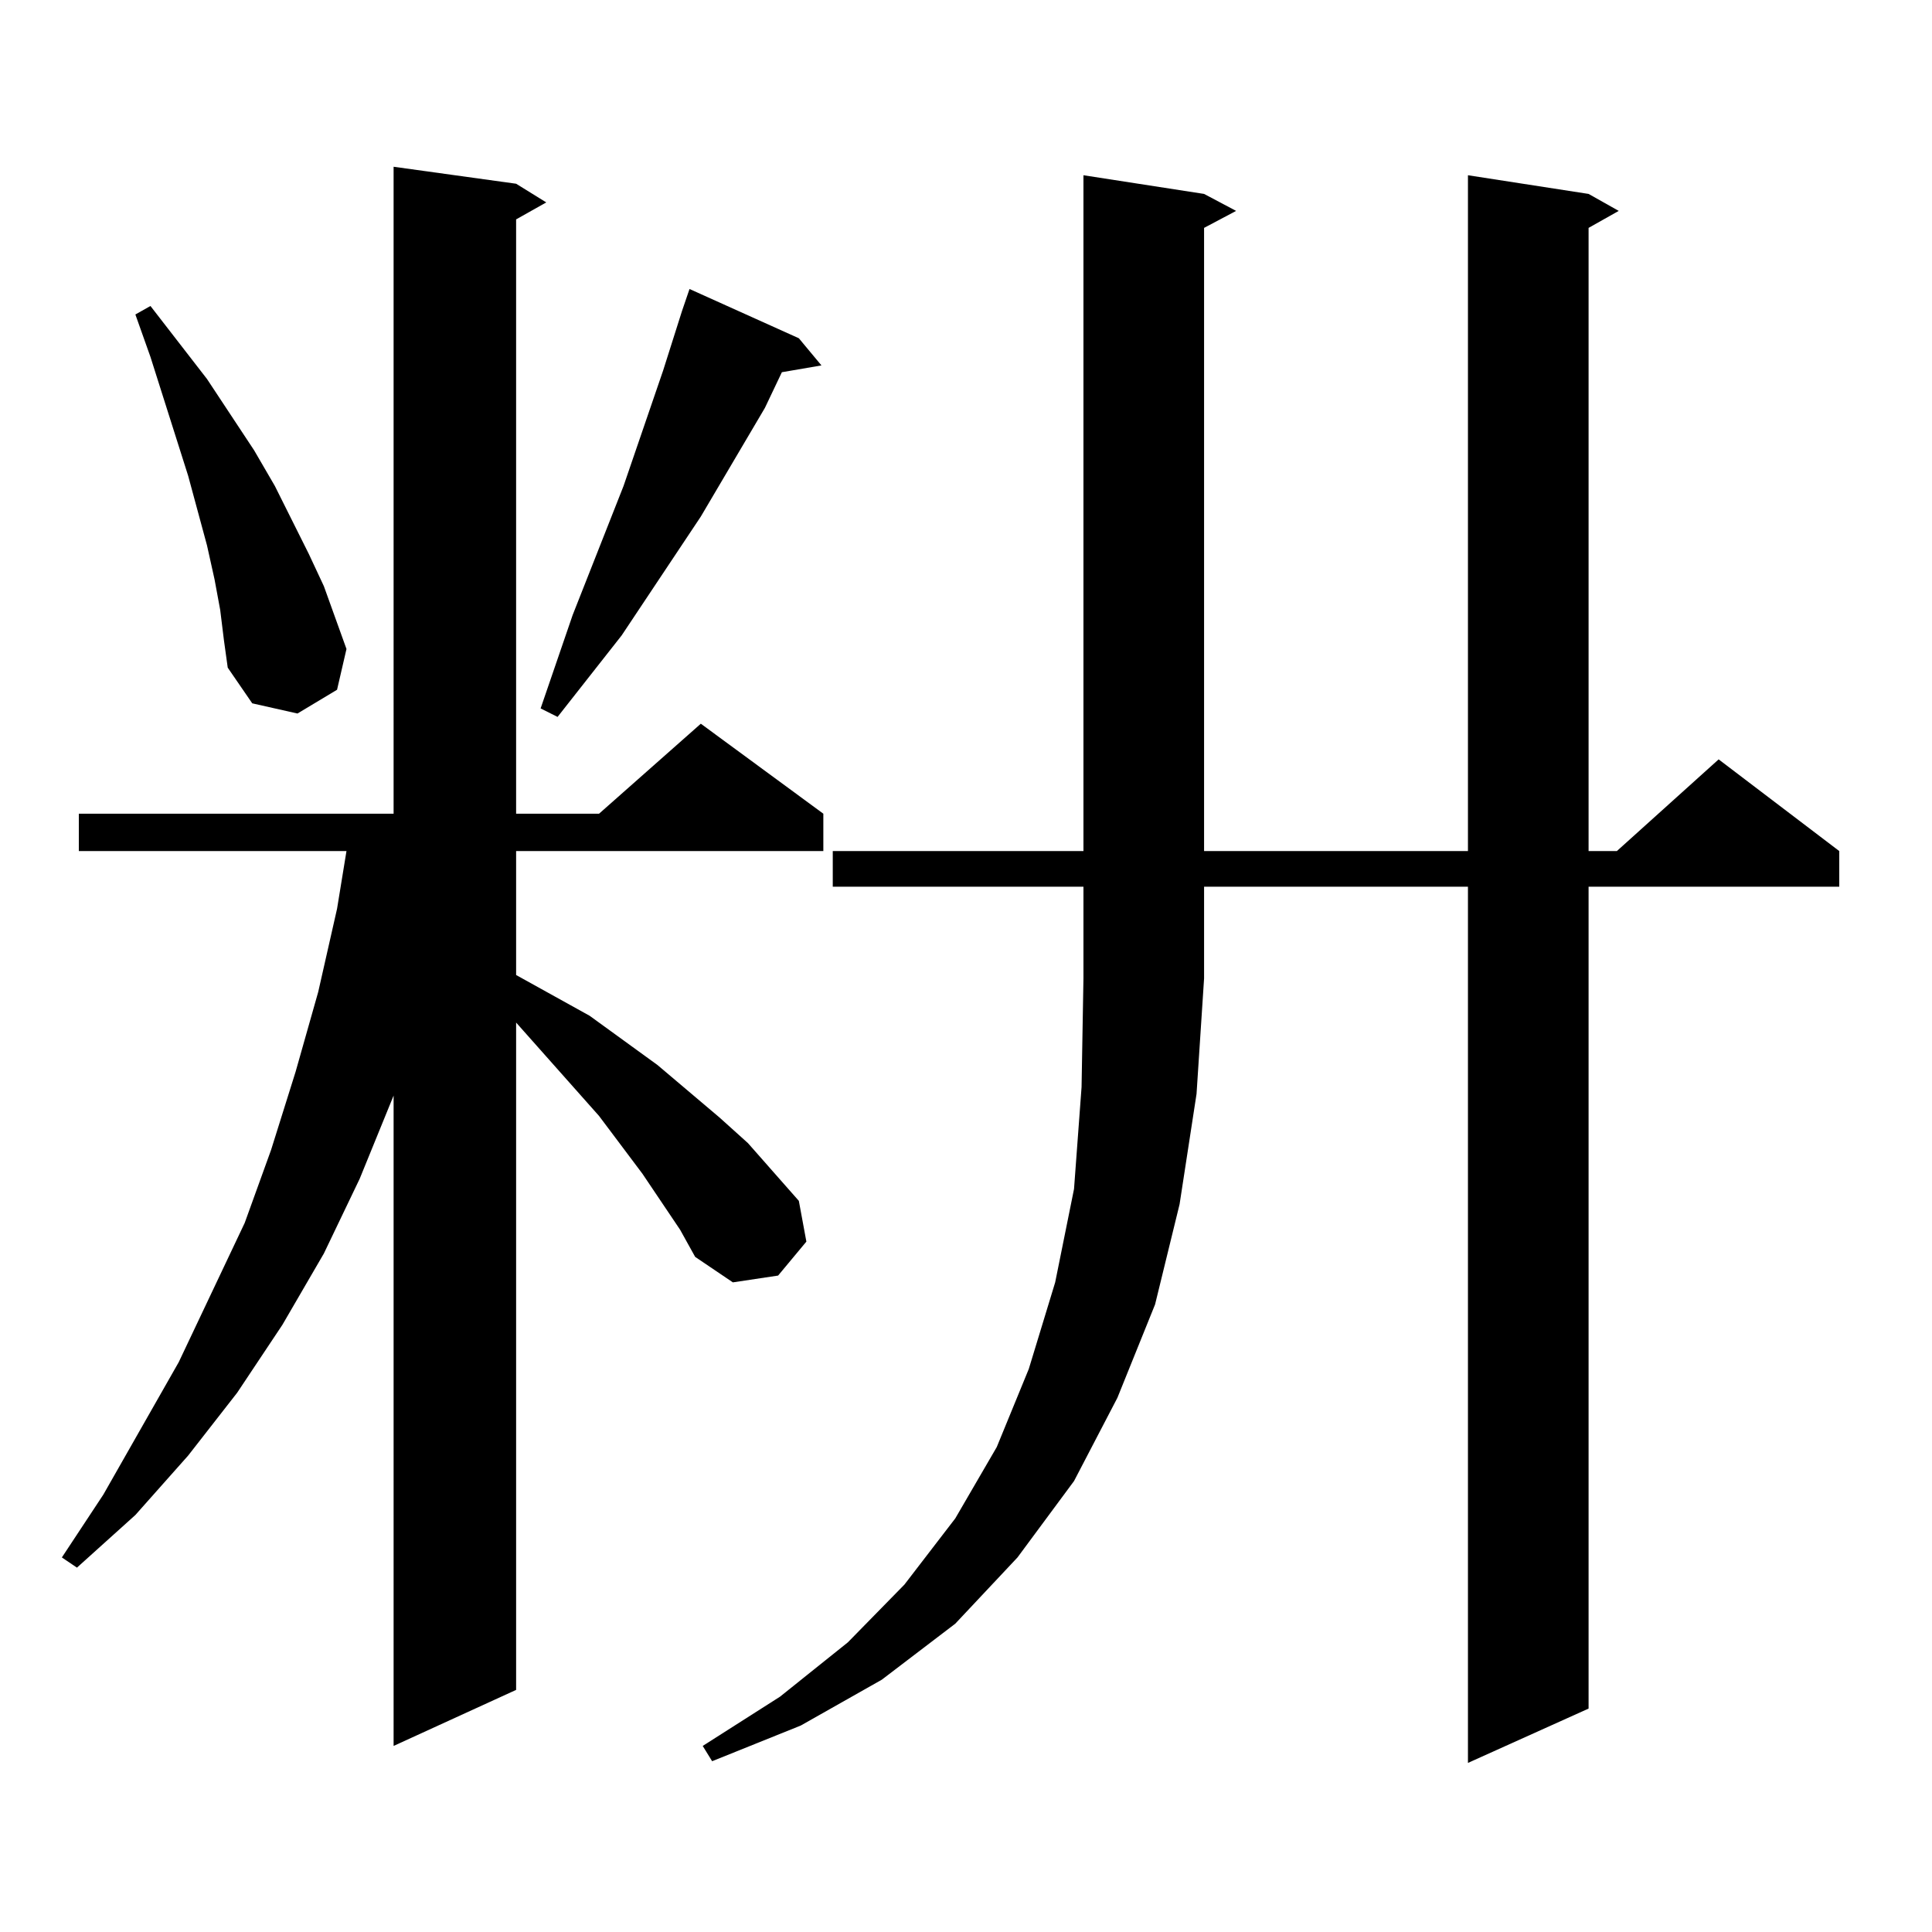 <?xml version="1.0" encoding="utf-8"?>
<!-- Generator: Adobe Illustrator 16.0.0, SVG Export Plug-In . SVG Version: 6.00 Build 0)  -->
<!DOCTYPE svg PUBLIC "-//W3C//DTD SVG 1.1//EN" "http://www.w3.org/Graphics/SVG/1.1/DTD/svg11.dtd">
<svg version="1.1" id="图层_1" xmlns="http://www.w3.org/2000/svg" xmlns:xlink="http://www.w3.org/1999/xlink" x="0px" y="0px"
	 width="1000px" height="1000px" viewBox="0 0 1000 1000" enable-background="new 0 0 1000 1000" xml:space="preserve">
<path d="M352.016,636.504L332.504,607.5l-22.438-29.883l-27.316-30.762l-15.609-17.578v345.41l-63.413,29.004V567.07l-17.561,43.066
	l-18.536,38.672l-21.463,36.914l-23.414,35.156l-25.365,32.52L70.071,784.16l-30.243,27.246l-7.805-5.273l21.463-32.52
	l39.023-68.555l34.146-72.07l13.658-37.793l12.683-40.43l11.707-41.309l9.756-43.066l4.878-29.883H40.804v-19.336h162.923V86.309
	l63.413,8.789l15.609,9.668l-15.609,8.789v307.617h42.926l52.682-46.582l63.413,46.582v19.336H267.14v64.16l38.048,21.094
	l35.121,25.488l32.194,27.246l14.634,13.184l26.341,29.883l3.902,21.094l-14.634,17.578l-23.414,3.516l-19.512-13.184
	L352.016,636.504z M113.973,315.703l-2.927-15.82l-3.902-17.578l-9.756-36.035l-19.512-61.523l-7.805-21.973l7.805-4.395
	l29.268,37.793l24.39,36.914l10.731,18.457l17.561,35.156l7.805,16.699l11.707,32.52l-4.878,21.094l-20.487,12.305l-23.414-5.273
	l-12.683-18.457l-1.951-14.063L113.973,315.703z M413.478,175.078l11.707,14.063l-20.487,3.516l-8.78,18.457l-33.17,56.25
	l-40.975,61.523l-33.17,42.188l-8.78-4.395l16.585-48.34l26.341-66.797l20.487-59.766l9.756-30.762l3.902-11.426L413.478,175.078z
	 M431.038,458.965v-18.457h129.753V90.703l62.438,9.668l16.585,8.789l-16.585,8.789v322.559h136.582V90.703l62.438,9.668
	l15.609,8.789l-15.609,8.789v322.559h14.634l52.682-47.461l62.438,47.461v18.457H822.248v425.391l-62.438,28.125V458.965H623.229
	v47.461l-3.902,59.766l-8.78,57.129l-12.683,51.855l-19.512,48.34l-22.438,43.066l-29.268,39.551l-32.194,34.277l-38.048,29.004
	l-41.95,23.73l-45.853,18.457l-4.878-7.91l39.999-25.488l35.121-28.125l29.268-29.883l26.341-34.277l21.463-36.914l16.585-40.43
	l13.658-44.824l9.756-48.34l3.902-52.734l0.976-56.25v-47.461H431.038z"/>
</svg>
